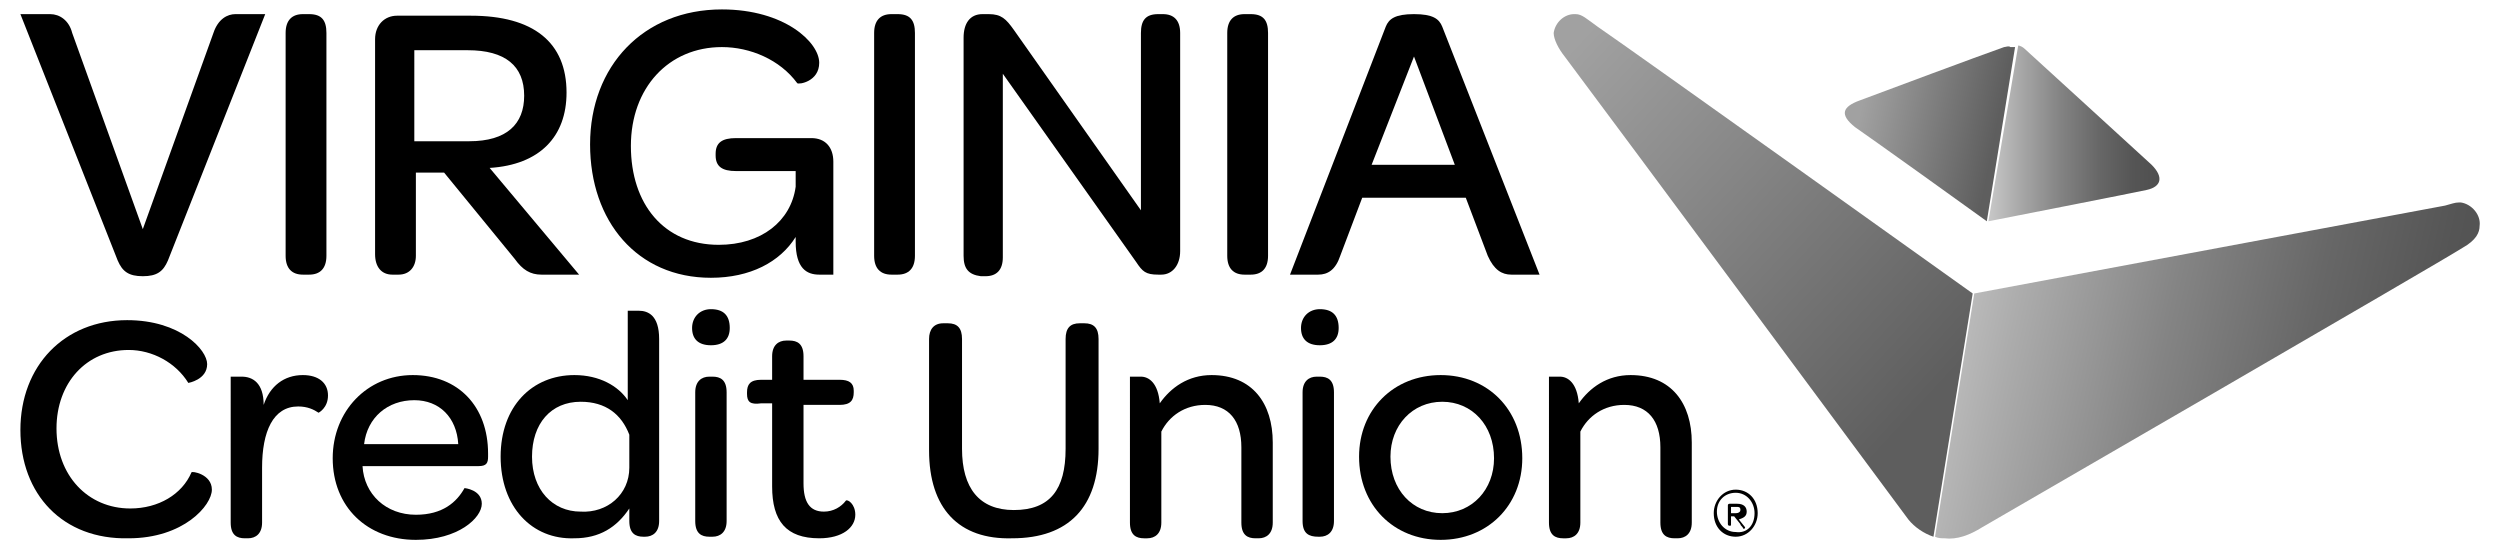 <?xml version="1.0" encoding="utf-8"?>
<!-- Generator: Adobe Illustrator 25.4.1, SVG Export Plug-In . SVG Version: 6.00 Build 0)  -->
<svg version="1.1" id="Layer_1" xmlns="http://www.w3.org/2000/svg" xmlns:xlink="http://www.w3.org/1999/xlink" x="0px" y="0px"
	 viewBox="0 0 159.3 35.1" style="enable-background:new 0 0 159.3 35.1;" xml:space="preserve">
<style type="text/css">
	.st0{fill:url(#SVGID_1_);}
	.st1{fill:url(#SVGID_00000183971977956619486950000014892205690873749935_);}
	.st2{fill:url(#SVGID_00000049926309189698276810000012349676559572352682_);}
	.st3{fill:url(#SVGID_00000119114695908573706370000009431153021257678229_);}
</style>
<g>
	<path d="M1.3,27.4c0-4.1,2.8-7,6.8-7c3.4,0,5.1,1.9,5.1,2.8c0,1-1.2,1.2-1.2,1.2c-0.8-1.3-2.3-2.1-3.8-2.1c-2.7,0-4.6,2.1-4.6,5
		c0,3,2,5.1,4.7,5.1c1.8,0,3.3-0.9,3.9-2.3c0-0.1,1.3,0.1,1.3,1.1c0,1-1.8,3.1-5.3,3.1C4,34.4,1.3,31.5,1.3,27.4"/>
	<path d="M16.8,25.8c0.4-1.2,1.3-1.9,2.5-1.9c1,0,1.6,0.5,1.6,1.3c0,0.8-0.6,1.1-0.6,1.1c-0.3-0.2-0.7-0.4-1.3-0.4
		c-1.6,0-2.3,1.6-2.3,3.9v3.5c0,0.7-0.4,1-0.9,1h-0.2c-0.5,0-0.9-0.2-0.9-1V24c0,0,0.3,0,0.7,0C16.1,24,16.8,24.4,16.8,25.8"/>
	<path d="M21.2,29.2c0-3,2.2-5.3,5.1-5.3c2.9,0,4.8,2,4.8,5v0.2c0,0.4-0.1,0.6-0.6,0.6h-7.4c0.1,1.8,1.5,3.1,3.4,3.1
		c1.7,0,2.6-0.8,3.1-1.7c0,0,1.1,0.1,1.1,1c0,0.9-1.5,2.3-4.2,2.3C23.4,34.4,21.2,32.3,21.2,29.2 M23.2,28.3h6
		c-0.1-1.7-1.2-2.8-2.8-2.8C24.7,25.5,23.4,26.6,23.2,28.3"/>
	<path d="M31.9,29.1c0-3.2,2-5.2,4.7-5.2c1.6,0,2.8,0.7,3.4,1.6v-5.7h0.7c0.6,0,1.3,0.3,1.3,1.8v11.6c0,0.7-0.4,1-0.9,1H41
		c-0.5,0-0.9-0.2-0.9-1v-0.8c-0.8,1.2-1.9,1.9-3.5,1.9C33.9,34.4,31.9,32.3,31.9,29.1 M40.1,29.8v-2.1c-0.5-1.3-1.5-2.1-3.1-2.1
		c-1.9,0-3.1,1.4-3.1,3.5c0,2.1,1.3,3.5,3.1,3.5C38.7,32.7,40.1,31.5,40.1,29.8"/>
	<path d="M44.1,20.9c0-0.7,0.5-1.2,1.2-1.2c0.8,0,1.2,0.4,1.2,1.2c0,0.7-0.4,1.1-1.2,1.1C44.5,22,44.1,21.6,44.1,20.9 M44.3,33.2V25
		c0-0.7,0.4-1,0.9-1h0.2c0.5,0,0.9,0.2,0.9,1v8.2c0,0.7-0.4,1-0.9,1h-0.2C44.7,34.2,44.3,34,44.3,33.2"/>
	<path d="M47.6,25.1v-0.1c0-0.5,0.2-0.8,0.9-0.8h0.7v-1.5c0-0.7,0.4-1,0.9-1h0.2c0.5,0,0.9,0.2,0.9,1v1.5h2.3c0.6,0,0.9,0.2,0.9,0.7
		V25c0,0.5-0.2,0.8-0.9,0.8h-2.3v5c0,1.2,0.4,1.8,1.3,1.8c0.6,0,1.1-0.3,1.4-0.7c0.1-0.1,0.6,0.2,0.6,0.9c0,0.8-0.8,1.5-2.3,1.5
		c-2.1,0-3-1.1-3-3.3v-5.3h-0.7C47.8,25.8,47.6,25.6,47.6,25.1"/>
	<path d="M59.2,28.7v-7.1c0-0.6,0.3-1,0.9-1h0.3c0.6,0,0.9,0.3,0.9,1v7c0,2.5,1.1,3.9,3.3,3.9c2.3,0,3.3-1.3,3.3-3.9v-7
		c0-0.7,0.3-1,0.9-1h0.3c0.6,0,0.9,0.3,0.9,1v7c0,3.7-1.9,5.7-5.5,5.7C61.1,34.4,59.2,32.4,59.2,28.7"/>
	<path d="M73.9,25.7c0.7-1,1.8-1.8,3.3-1.8c2.6,0,3.9,1.8,3.9,4.3v5.1c0,0.7-0.4,1-0.9,1h-0.2c-0.5,0-0.9-0.2-0.9-1v-4.8
		c0-1.7-0.8-2.7-2.3-2.7c-1.3,0-2.3,0.7-2.8,1.7v5.8c0,0.7-0.4,1-0.9,1h-0.2c-0.5,0-0.9-0.2-0.9-1V24c0,0,0.3,0,0.7,0
		C73.2,24,73.8,24.4,73.9,25.7"/>
	<path d="M82.9,20.9c0-0.7,0.5-1.2,1.2-1.2c0.8,0,1.2,0.4,1.2,1.2c0,0.7-0.4,1.1-1.2,1.1C83.3,22,82.9,21.6,82.9,20.9 M83,33.2V25
		c0-0.7,0.4-1,0.9-1h0.2c0.5,0,0.9,0.2,0.9,1v8.2c0,0.7-0.4,1-0.9,1H84C83.4,34.2,83,34,83,33.2"/>
	<path d="M86.6,29.1c0-3,2.2-5.2,5.2-5.2c3,0,5.2,2.2,5.2,5.3c0,3-2.2,5.2-5.2,5.2C88.8,34.4,86.6,32.2,86.6,29.1 M95.2,29.2
		c0-2.1-1.4-3.6-3.3-3.6c-1.9,0-3.3,1.5-3.3,3.5c0,2.1,1.4,3.6,3.3,3.6S95.2,31.2,95.2,29.2"/>
	<path d="M100.6,25.7c0.7-1,1.8-1.8,3.3-1.8c2.6,0,3.9,1.8,3.9,4.3v5.1c0,0.7-0.4,1-0.9,1h-0.2c-0.5,0-0.9-0.2-0.9-1v-4.8
		c0-1.7-0.8-2.7-2.3-2.7c-1.3,0-2.3,0.7-2.8,1.7v5.8c0,0.7-0.4,1-0.9,1h-0.2c-0.5,0-0.9-0.2-0.9-1V24c0,0,0.3,0,0.7,0
		C99.9,24,100.5,24.4,100.6,25.7"/>
	<path d="M109.2,32.7c0-0.8,0.6-1.5,1.4-1.5c0.8,0,1.4,0.6,1.4,1.5c0,0.8-0.6,1.5-1.4,1.5C109.8,34.2,109.2,33.6,109.2,32.7
		 M111.8,32.7c0-0.7-0.5-1.3-1.2-1.3c-0.7,0-1.2,0.5-1.2,1.2c0,0.7,0.5,1.3,1.2,1.3C111.3,34,111.8,33.5,111.8,32.7 M110.9,33.4
		l-0.4-0.5h-0.2v0.5c0,0.1,0,0.1-0.1,0.1h0c-0.1,0-0.1-0.1-0.1-0.1v-1.2c0-0.1,0.1-0.1,0.1-0.1h0.5c0.4,0,0.6,0.2,0.6,0.5
		c0,0.3-0.2,0.4-0.5,0.5l0.4,0.5c0,0,0,0.1-0.1,0.1C111,33.5,110.9,33.5,110.9,33.4 M110.3,32.7h0.3c0.2,0,0.3-0.1,0.3-0.2
		c0-0.2-0.1-0.2-0.3-0.2h-0.3V32.7z"/>
	<path d="M4.6,2.1l4.5,12.5l4.5-12.5c0.3-0.9,0.9-1.2,1.4-1.2c0.8,0,1.9,0,1.9,0l-6.2,15.7c-0.3,0.7-0.7,1-1.6,1
		c-0.9,0-1.3-0.3-1.6-1L1.3,0.9h1.9C3.8,0.9,4.4,1.3,4.6,2.1"/>
	<path d="M18.2,16.3V2.1c0-0.8,0.4-1.2,1.1-1.2h0.4c0.8,0,1.1,0.4,1.1,1.2v14.2c0,0.8-0.4,1.2-1.1,1.2h-0.4
		C18.6,17.5,18.2,17.1,18.2,16.3"/>
	<path d="M32.8,16.5L28.3,11h-1.8v5.3c0,0.7-0.4,1.2-1.1,1.2H25c-0.7,0-1.1-0.5-1.1-1.3V2.5c0-0.9,0.6-1.5,1.4-1.5H30
		c4,0,6.1,1.7,6.1,4.9c0,2.8-1.7,4.6-4.9,4.8l5.7,6.8h-2.4C33.8,17.5,33.3,17.2,32.8,16.5 M26.5,9h3.4c2.4,0,3.5-1.1,3.5-2.9
		c0-1.9-1.2-2.9-3.6-2.9h-3.4V9z"/>
	<path d="M50.7,15.4v-0.3c-1,1.6-2.9,2.6-5.4,2.6c-4.7,0-7.7-3.6-7.7-8.5c0-5,3.4-8.6,8.4-8.6c4,0,6.2,2.1,6.2,3.4
		c0,1.2-1.3,1.4-1.4,1.3C49.7,3.8,47.8,3,46,3c-3.4,0-5.8,2.6-5.8,6.3c0,3.7,2.1,6.3,5.6,6.3c2.7,0,4.6-1.5,4.9-3.7v-1h-3.8
		c-0.9,0-1.3-0.3-1.3-1V9.8c0-0.7,0.4-1,1.3-1h4.8c0.9,0,1.4,0.6,1.4,1.5v7.2c0,0-0.4,0-0.9,0C51.4,17.5,50.7,17.1,50.7,15.4"/>
	<path d="M55.7,16.3V2.1c0-0.8,0.4-1.2,1.1-1.2h0.4c0.8,0,1.1,0.4,1.1,1.2v14.2c0,0.8-0.4,1.2-1.1,1.2h-0.4
		C56.1,17.5,55.7,17.1,55.7,16.3"/>
	<path d="M61.4,16.3V2.4c0-0.9,0.4-1.5,1.2-1.5h0.4c0.8,0,1.1,0.3,1.6,1l8.1,11.5V2.1c0-0.8,0.3-1.2,1.1-1.2h0.3
		c0.7,0,1.1,0.4,1.1,1.2v13.9c0,0.9-0.5,1.5-1.2,1.5h-0.2c-0.8,0-1-0.2-1.4-0.8L63.9,4.7v11.7c0,0.8-0.4,1.2-1.1,1.2h-0.3
		C61.7,17.5,61.4,17.1,61.4,16.3"/>
	<path d="M78.2,16.3V2.1c0-0.8,0.4-1.2,1.1-1.2h0.4c0.8,0,1.1,0.4,1.1,1.2v14.2c0,0.8-0.4,1.2-1.1,1.2h-0.4
		C78.6,17.5,78.2,17.1,78.2,16.3"/>
	<path d="M93.4,12.6h-6.6l-1.4,3.7c-0.3,0.9-0.8,1.2-1.4,1.2h-1.8l6.1-15.8c0.2-0.5,0.6-0.8,1.8-0.8c1.2,0,1.6,0.3,1.8,0.8l6.2,15.8
		h-1.8c-0.6,0-1.1-0.3-1.5-1.2L93.4,12.6z M87.4,10.5h5.3l-2.6-6.9L87.4,10.5z"/>
</g>
<linearGradient id="SVGID_1_" gradientUnits="userSpaceOnUse" x1="123.026" y1="25.302" x2="99.522" y2="3.721">
	<stop  offset="0" style="stop-color:#5E5E5E"/>
	<stop  offset="1" style="stop-color:#A1A1A1"/>
</linearGradient>
<path class="st0" d="M123.3,34.2L123.3,34.2L123.3,34.2z M99,2.1c0,0.4,0.3,1,0.7,1.5c3.3,4.4,21.9,29.5,21.9,29.5
	c0.4,0.5,1,0.9,1.6,1.1l2.5-15.5c0,0-21.7-15.5-23.9-17c-0.7-0.5-1-0.8-1.4-0.8c0,0-0.1,0-0.1,0C99.7,0.9,99.1,1.4,99,2.1"/>
<linearGradient id="SVGID_00000023997070733104481170000016991225968957654207_" gradientUnits="userSpaceOnUse" x1="127.166" y1="8.456" x2="118.619" y2="6.747">
	<stop  offset="0" style="stop-color:#5E5E5E"/>
	<stop  offset="1" style="stop-color:#A1A1A1"/>
</linearGradient>
<path style="fill:url(#SVGID_00000023997070733104481170000016991225968957654207_);" d="M127.7,3c-1.7,0.6-7.6,2.8-9.2,3.4
	c-1.1,0.4-1.3,0.9-0.3,1.7c0.6,0.4,8,5.7,8.4,6L128.4,3c-0.1,0-0.2,0-0.3,0C128,2.9,127.8,3,127.7,3"/>
<linearGradient id="SVGID_00000156587839901349941130000009540628582240037259_" gradientUnits="userSpaceOnUse" x1="126.665" y1="8.533" x2="137.535" y2="8.533">
	<stop  offset="0" style="stop-color:#C9C9C9"/>
	<stop  offset="0.165" style="stop-color:#ACACAC"/>
	<stop  offset="0.419" style="stop-color:#848484"/>
	<stop  offset="0.652" style="stop-color:#676767"/>
	<stop  offset="0.853" style="stop-color:#555555"/>
	<stop  offset="1" style="stop-color:#4F4F4F"/>
</linearGradient>
<path style="fill:url(#SVGID_00000156587839901349941130000009540628582240037259_);" d="M126.7,14.1c0,0,9.7-1.9,10.1-2
	c0.9-0.2,1.1-0.8,0.3-1.6c-0.2-0.2-8-7.3-8.1-7.4c-0.1-0.1-0.3-0.2-0.4-0.2L126.7,14.1z"/>
<linearGradient id="SVGID_00000042014884478131344920000008966847911317238422_" gradientUnits="userSpaceOnUse" x1="122.16" y1="19.515" x2="159.097" y2="27.909">
	<stop  offset="0" style="stop-color:#C9C9C9"/>
	<stop  offset="0.165" style="stop-color:#ACACAC"/>
	<stop  offset="0.419" style="stop-color:#848484"/>
	<stop  offset="0.652" style="stop-color:#676767"/>
	<stop  offset="0.853" style="stop-color:#555555"/>
	<stop  offset="1" style="stop-color:#4F4F4F"/>
</linearGradient>
<path style="fill:url(#SVGID_00000042014884478131344920000008966847911317238422_);" d="M155.8,13.1l-30,5.6l-2.5,15.5
	c0.2,0.1,0.4,0.1,0.6,0.1c0.8,0.1,1.6-0.2,2.4-0.7c0,0,29.2-16.9,30.6-17.8c0.9-0.5,1.1-1,1.1-1.4c0.1-0.7-0.5-1.4-1.2-1.5
	c0,0-0.1,0-0.1,0C156.4,12.9,156.2,13,155.8,13.1"/>
</svg>
